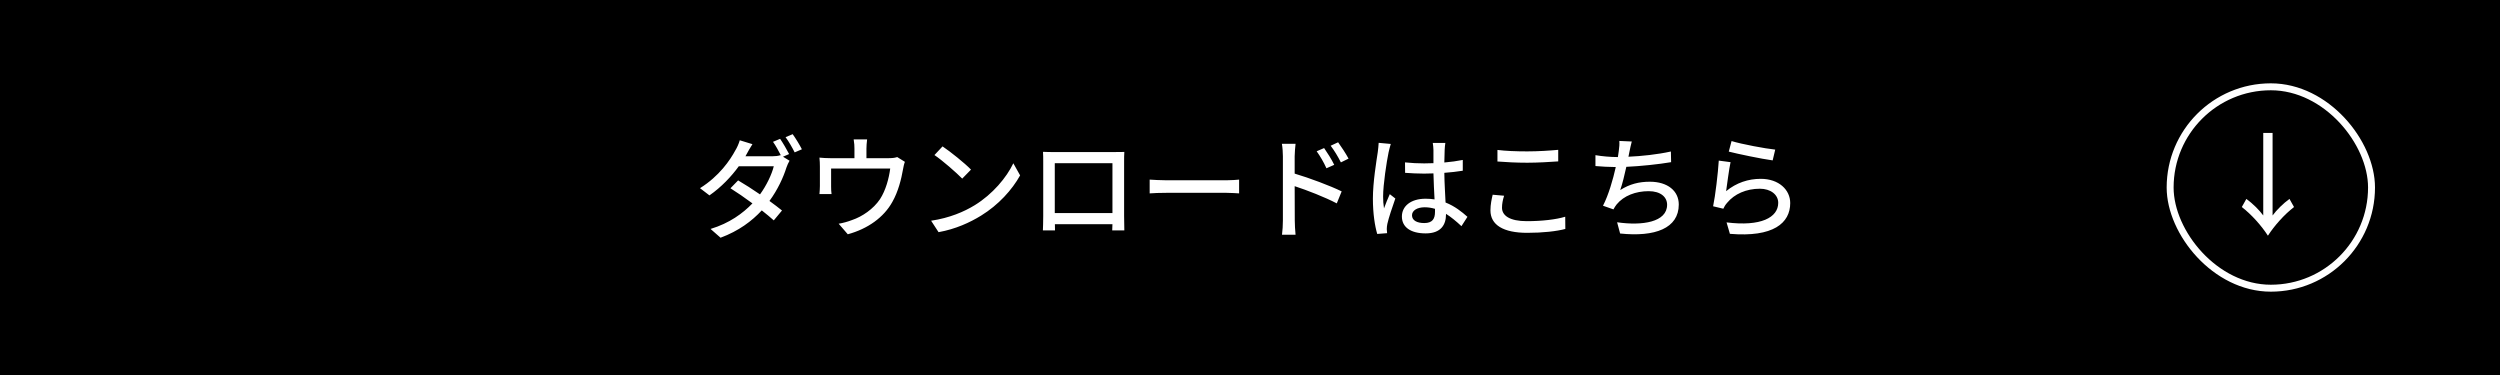 <?xml version="1.0" encoding="UTF-8"?>
<svg xmlns="http://www.w3.org/2000/svg" width="360" height="54" viewBox="0 0 360 54" fill="none">
  <rect width="360" height="54" fill="black"></rect>
  <path d="M112.336 19.992C112.736 20.568 113.312 21.56 113.632 22.184L112.752 22.568L113.696 23.144C113.536 23.4 113.36 23.8 113.248 24.12C112.816 25.512 111.984 27.336 110.8 28.936C111.488 29.432 112.112 29.912 112.608 30.312L111.424 31.736C110.96 31.32 110.368 30.824 109.696 30.296C108.272 31.832 106.384 33.256 103.76 34.232L102.32 32.968C105.056 32.136 106.96 30.728 108.352 29.288C107.248 28.472 106.112 27.688 105.184 27.112L106.288 25.976C107.248 26.536 108.368 27.256 109.44 27.992C110.384 26.696 111.136 25.112 111.424 23.944H106.384C105.328 25.4 103.872 26.952 102.16 28.136L100.8 27.096C103.568 25.368 105.136 23.064 105.904 21.624C106.112 21.304 106.4 20.664 106.528 20.2L108.352 20.76C108.032 21.24 107.696 21.864 107.52 22.184C107.456 22.296 107.408 22.392 107.344 22.504H111.2C111.648 22.504 112.08 22.456 112.384 22.344L112.448 22.376C112.128 21.752 111.696 20.952 111.312 20.424L112.336 19.992ZM114.144 19.32C114.576 19.912 115.184 20.92 115.472 21.496L114.432 21.944C114.096 21.272 113.568 20.344 113.12 19.752L114.144 19.32ZM124.864 20.072C124.8 20.648 124.768 21 124.768 21.4V22.776H128C128.64 22.776 128.96 22.696 129.2 22.616L130.304 23.304C130.192 23.576 130.08 24.088 130.032 24.392C129.792 25.784 129.344 27.592 128.496 29.08C127.264 31.304 124.96 32.952 122.08 33.736L120.768 32.216C121.376 32.12 122.112 31.912 122.688 31.688C124.16 31.192 125.76 30.104 126.72 28.68C127.552 27.4 128.016 25.656 128.192 24.264H119.68V26.888C119.68 27.208 119.696 27.672 119.744 27.944H118C118.032 27.608 118.064 27.144 118.064 26.792V23.992C118.064 23.64 118.048 23.064 118 22.696C118.496 22.744 118.96 22.776 119.552 22.776H123.04V21.4C123.04 21 123.024 20.648 122.928 20.072H124.864ZM135.728 21.08C136.848 21.832 138.928 23.496 139.824 24.424L138.56 25.72C137.728 24.872 135.744 23.128 134.56 22.328L135.728 21.08ZM134.08 31.784C136.752 31.384 138.832 30.488 140.368 29.544C142.944 27.96 144.944 25.56 145.92 23.512L146.896 25.256C145.744 27.336 143.776 29.512 141.28 31.048C139.664 32.04 137.632 32.984 135.152 33.432L134.08 31.784ZM150.192 21.864C150.832 21.896 151.344 21.896 151.744 21.896H160.432C160.8 21.896 161.376 21.896 161.904 21.88C161.872 22.312 161.872 22.808 161.872 23.256V31.112C161.872 31.672 161.904 33.048 161.904 33.176H160.16C160.176 33.096 160.176 32.728 160.192 32.28H151.904C151.904 32.712 151.904 33.096 151.92 33.176H150.176C150.192 33.032 150.224 31.752 150.224 31.112V23.256C150.224 22.84 150.224 22.28 150.192 21.864ZM151.888 23.496V30.68H160.192V23.496H151.888ZM165.552 25.864C166.08 25.896 167.072 25.96 167.936 25.96H176.64C177.408 25.96 178.032 25.896 178.432 25.864V27.848C178.08 27.832 177.344 27.768 176.64 27.768H167.936C167.056 27.768 166.096 27.8 165.552 27.848V25.864ZM190.672 21.32C191.104 21.944 191.776 22.984 192.128 23.736L191.008 24.232C190.592 23.32 190.144 22.552 189.6 21.784L190.672 21.32ZM192.688 20.488C193.12 21.08 193.808 22.12 194.192 22.84L193.088 23.384C192.624 22.472 192.176 21.736 191.616 20.984L192.688 20.488ZM184.736 31.752V22.504C184.736 21.992 184.688 21.24 184.592 20.712H186.56C186.512 21.24 186.432 21.928 186.432 22.504C186.432 23.096 186.432 23.992 186.432 25C188.544 25.624 191.616 26.776 193.2 27.56L192.496 29.288C190.8 28.392 188.192 27.384 186.432 26.808C186.448 29.016 186.448 31.224 186.448 31.752C186.448 32.248 186.496 33.224 186.56 33.8H184.608C184.688 33.24 184.736 32.36 184.736 31.752ZM203.328 31C203.328 31.752 204.064 32.12 205.088 32.12C206.272 32.12 206.64 31.512 206.64 30.504C206.64 30.376 206.64 30.232 206.64 30.072C206.16 29.928 205.664 29.848 205.152 29.848C204.08 29.848 203.328 30.312 203.328 31ZM208.128 20.584C208.08 20.904 208.048 21.256 208.032 21.576C208.016 21.976 208 22.664 207.984 23.4C208.928 23.32 209.824 23.192 210.64 23.032V24.584C209.808 24.712 208.912 24.824 207.984 24.888C208 26.488 208.112 27.928 208.16 29.16C209.488 29.688 210.512 30.504 211.312 31.224L210.448 32.568C209.696 31.864 208.96 31.256 208.224 30.792C208.224 30.824 208.224 30.84 208.224 30.872C208.224 32.344 207.52 33.608 205.296 33.608C203.136 33.608 201.872 32.712 201.872 31.176C201.872 29.704 203.136 28.616 205.28 28.616C205.728 28.616 206.16 28.648 206.576 28.712C206.512 27.592 206.448 26.216 206.416 24.968C205.968 24.984 205.52 25 205.072 25C204.144 25 203.264 24.952 202.336 24.888L202.32 23.384C203.232 23.48 204.128 23.528 205.088 23.528C205.536 23.528 205.968 23.512 206.416 23.496V21.608C206.416 21.336 206.368 20.888 206.32 20.584H208.128ZM200.272 20.728C200.176 21.016 200.016 21.672 199.952 21.96C199.68 23.256 199.168 26.584 199.168 28.296C199.168 28.872 199.2 29.416 199.296 30.008C199.52 29.352 199.872 28.552 200.128 27.96L200.928 28.584C200.496 29.8 199.952 31.432 199.776 32.248C199.728 32.472 199.696 32.792 199.696 32.984C199.712 33.144 199.728 33.384 199.744 33.576L198.32 33.688C197.984 32.552 197.696 30.776 197.696 28.6C197.696 26.232 198.208 23.176 198.4 21.896C198.448 21.496 198.512 20.984 198.528 20.568L200.272 20.728ZM215.632 21.592C216.8 21.736 218.288 21.8 219.92 21.8C221.472 21.8 223.2 21.688 224.384 21.576V23.24C223.28 23.32 221.424 23.432 219.936 23.432C218.304 23.432 216.912 23.352 215.632 23.256V21.592ZM216.592 28.184C216.4 28.792 216.288 29.352 216.288 29.912C216.288 31.048 217.408 31.848 219.856 31.848C222.048 31.848 224.096 31.608 225.392 31.208L225.408 32.968C224.16 33.304 222.176 33.528 219.92 33.528C216.48 33.528 214.624 32.392 214.624 30.296C214.624 29.432 214.8 28.664 214.944 28.04L216.592 28.184ZM234.976 20.376C234.832 20.856 234.752 21.384 234.64 21.848C234.608 22.056 234.56 22.296 234.496 22.568C236.368 22.488 238.656 22.248 240.608 21.816L240.64 23.352C238.848 23.656 236.288 23.928 234.192 24.024C233.936 25.208 233.616 26.504 233.312 27.368C234.672 26.504 236.016 26.168 237.584 26.168C240.144 26.168 241.744 27.496 241.744 29.448C241.744 32.888 238.304 34.152 233.296 33.624L232.864 32.008C236.496 32.536 240.064 31.992 240.064 29.48C240.064 28.392 239.152 27.528 237.408 27.528C235.536 27.528 233.824 28.184 232.8 29.432C232.624 29.656 232.48 29.88 232.336 30.152L230.832 29.624C231.632 28.072 232.272 25.848 232.672 24.056C231.616 24.04 230.624 23.992 229.744 23.912V22.344C230.656 22.504 231.92 22.616 232.896 22.616C232.928 22.616 232.944 22.616 232.976 22.616C233.024 22.28 233.072 21.976 233.104 21.736C233.184 21.16 233.216 20.76 233.184 20.296L234.976 20.376ZM249.344 20.312C250.784 20.76 254.224 21.4 255.632 21.544L255.264 23.096C253.696 22.888 250.176 22.152 248.944 21.832L249.344 20.312ZM249.2 23.352C248.976 24.36 248.704 26.552 248.56 27.528C250.048 26.312 251.744 25.752 253.552 25.752C256.16 25.752 257.792 27.336 257.792 29.24C257.792 32.12 255.36 34.2 249.104 33.672L248.624 32.024C253.568 32.648 256.064 31.32 256.064 29.208C256.064 28.024 254.96 27.176 253.424 27.176C251.456 27.176 249.76 27.928 248.704 29.208C248.432 29.512 248.288 29.784 248.16 30.056L246.688 29.704C247.008 28.2 247.392 24.936 247.504 23.128L249.2 23.352Z" fill="white"></path>
  <path d="M327.252 31.028C327.812 30.26 328.772 29.3 329.684 28.644L330.34 29.812C328.932 30.9 327.508 32.5 326.58 33.94C325.652 32.5 324.228 30.9 322.82 29.812L323.476 28.644C324.388 29.3 325.348 30.26 325.908 31.028V19.14H327.252V31.028Z" fill="white"></path>
  <rect x="312.5" y="12.5" width="29" height="29" rx="14.5" stroke="white"></rect>
</svg>
